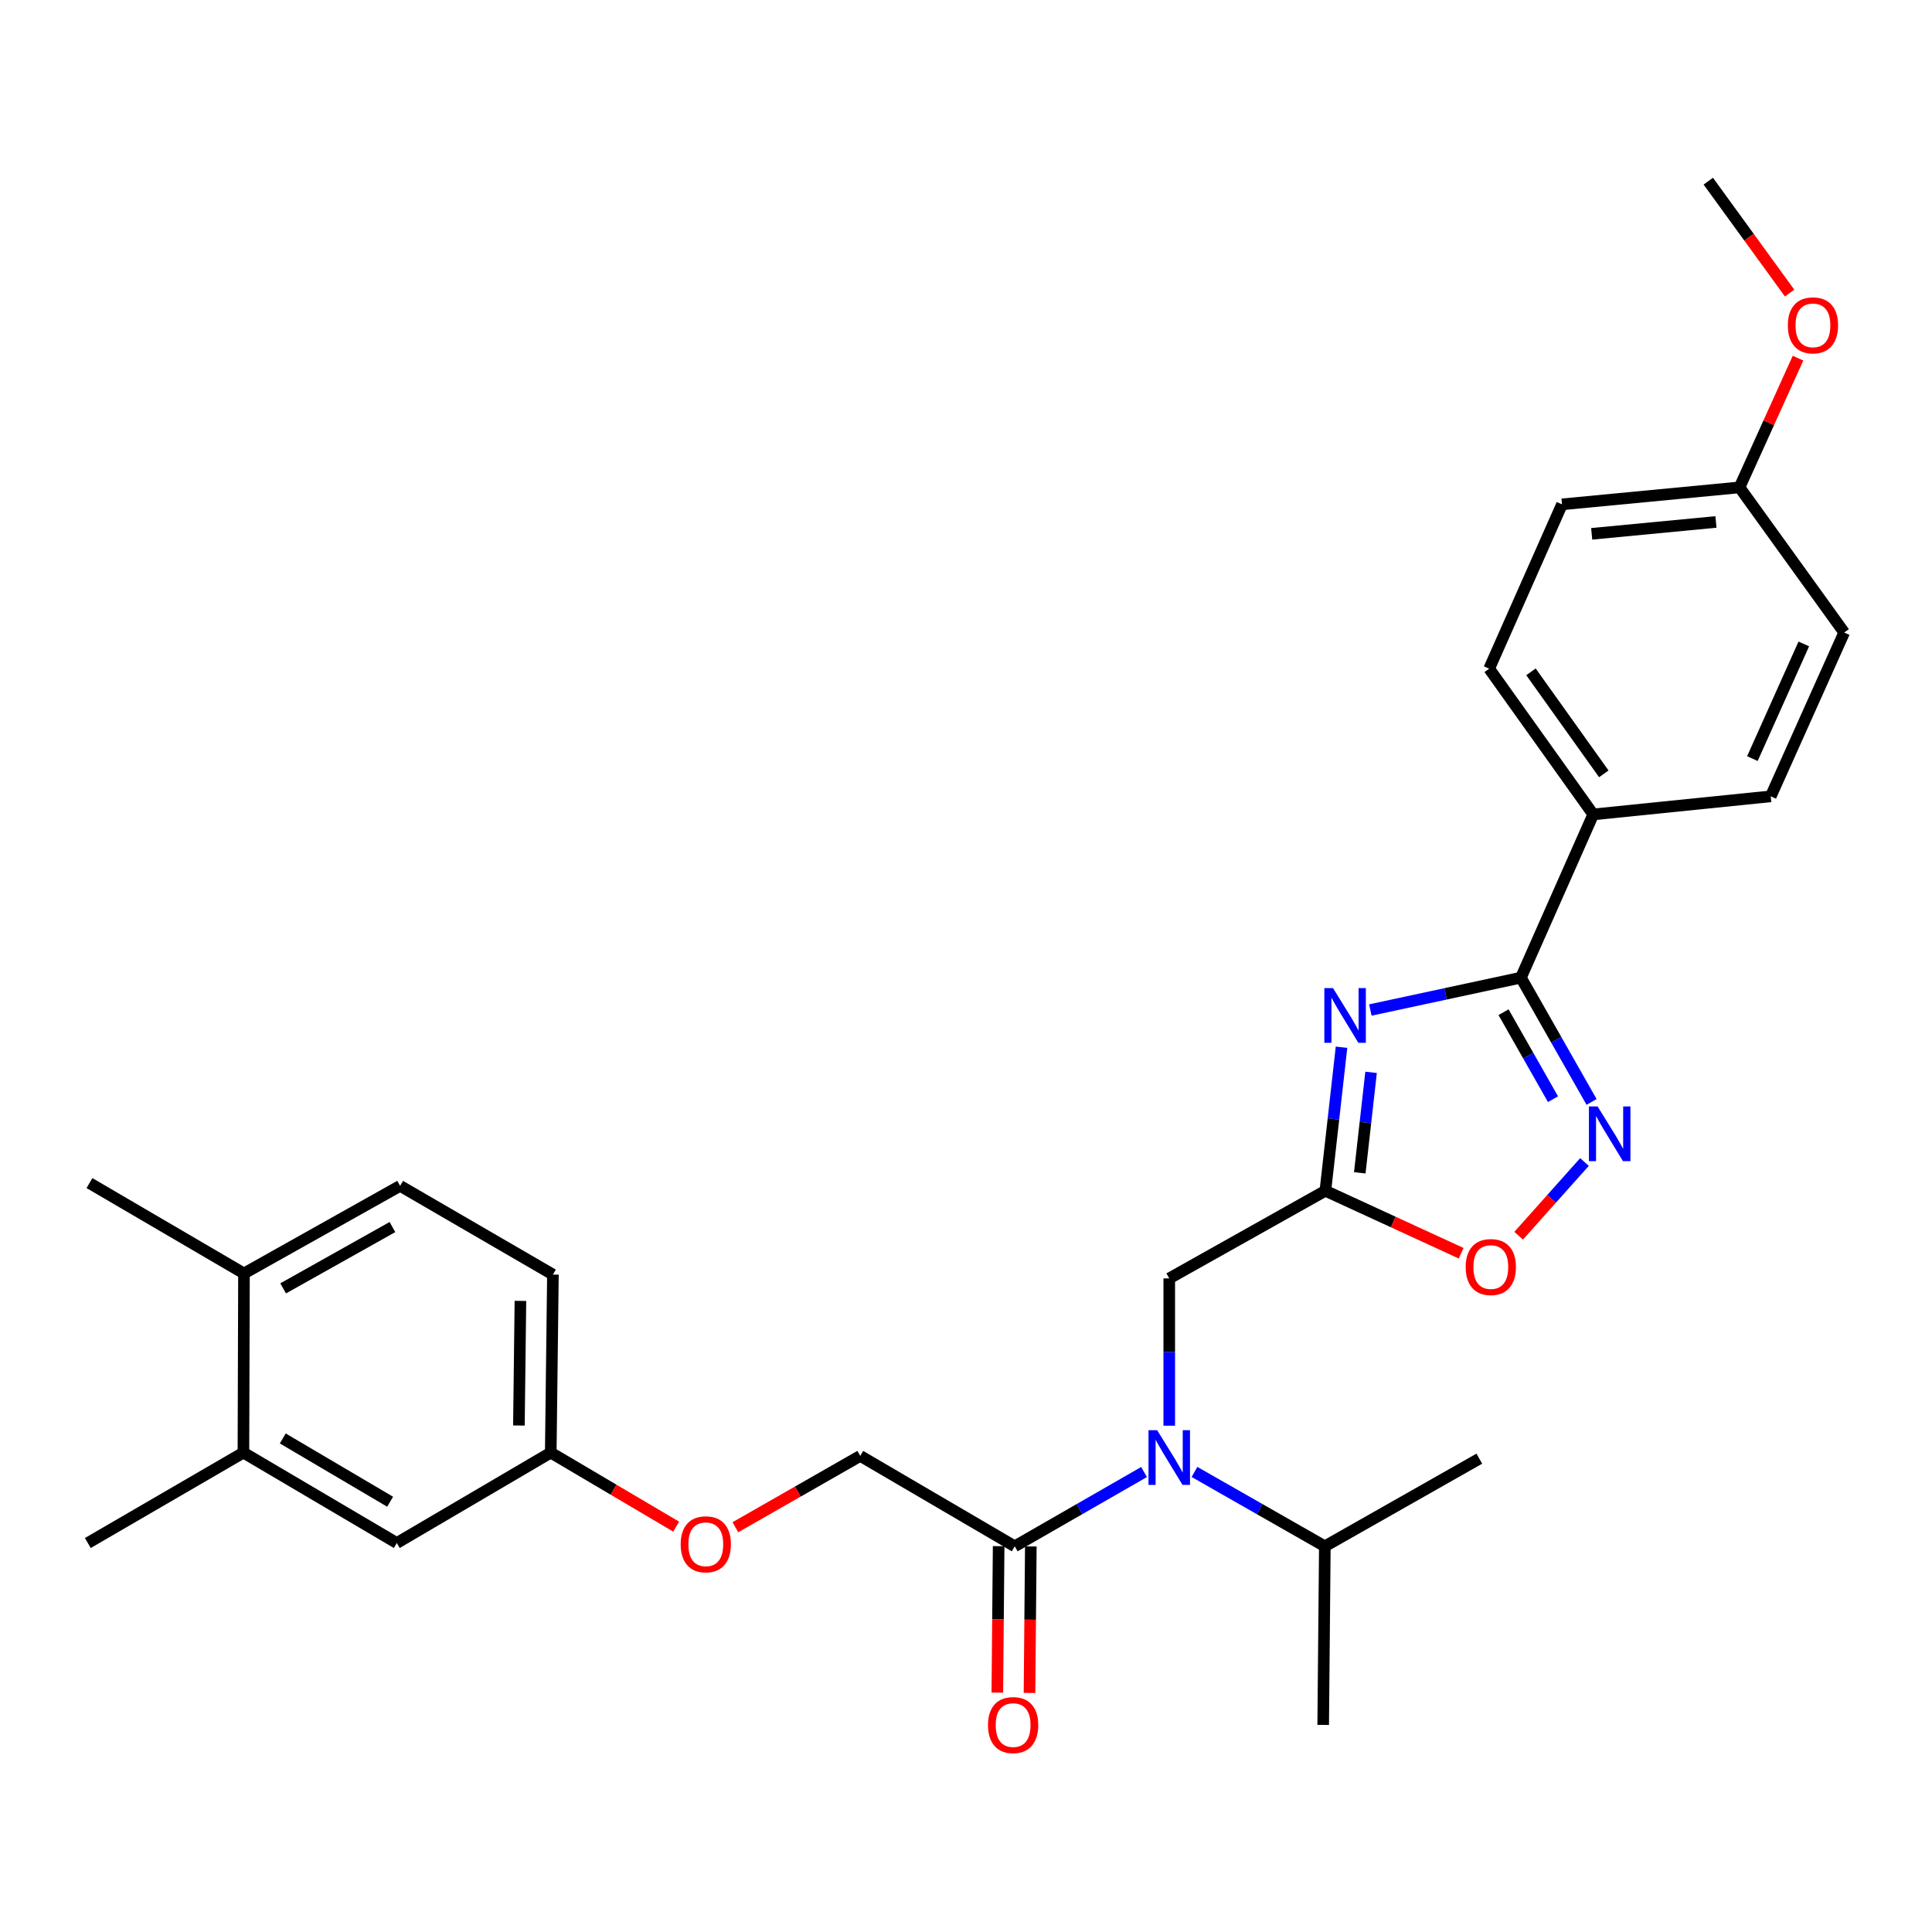 <?xml version='1.0' encoding='iso-8859-1'?>
<svg version='1.1' baseProfile='full'
              xmlns='http://www.w3.org/2000/svg'
                      xmlns:rdkit='http://www.rdkit.org/xml'
                      xmlns:xlink='http://www.w3.org/1999/xlink'
                  xml:space='preserve'
width='1000px' height='1000px' viewBox='0 0 1000 1000'>
<!-- END OF HEADER -->
<rect style='opacity:1.0;fill:#FFFFFF;stroke:none' width='1000' height='1000' x='0' y='0'> </rect>
<path class='bond-0' d='M 709.285,522.786 L 748.255,514.409' style='fill:none;fill-rule:evenodd;stroke:#0000FF;stroke-width:6px;stroke-linecap:butt;stroke-linejoin:miter;stroke-opacity:1' />
<path class='bond-0' d='M 748.255,514.409 L 787.225,506.033' style='fill:none;fill-rule:evenodd;stroke:#000000;stroke-width:6px;stroke-linecap:butt;stroke-linejoin:miter;stroke-opacity:1' />
<path class='bond-1' d='M 694.369,542.038 L 690.19,579.19' style='fill:none;fill-rule:evenodd;stroke:#0000FF;stroke-width:6px;stroke-linecap:butt;stroke-linejoin:miter;stroke-opacity:1' />
<path class='bond-1' d='M 690.19,579.19 L 686.012,616.343' style='fill:none;fill-rule:evenodd;stroke:#000000;stroke-width:6px;stroke-linecap:butt;stroke-linejoin:miter;stroke-opacity:1' />
<path class='bond-1' d='M 709.667,555.045 L 706.742,581.052' style='fill:none;fill-rule:evenodd;stroke:#0000FF;stroke-width:6px;stroke-linecap:butt;stroke-linejoin:miter;stroke-opacity:1' />
<path class='bond-1' d='M 706.742,581.052 L 703.817,607.058' style='fill:none;fill-rule:evenodd;stroke:#000000;stroke-width:6px;stroke-linecap:butt;stroke-linejoin:miter;stroke-opacity:1' />
<path class='bond-2' d='M 787.225,506.033 L 805.511,538.196' style='fill:none;fill-rule:evenodd;stroke:#000000;stroke-width:6px;stroke-linecap:butt;stroke-linejoin:miter;stroke-opacity:1' />
<path class='bond-2' d='M 805.511,538.196 L 823.797,570.359' style='fill:none;fill-rule:evenodd;stroke:#0000FF;stroke-width:6px;stroke-linecap:butt;stroke-linejoin:miter;stroke-opacity:1' />
<path class='bond-2' d='M 778.232,523.914 L 791.032,546.428' style='fill:none;fill-rule:evenodd;stroke:#000000;stroke-width:6px;stroke-linecap:butt;stroke-linejoin:miter;stroke-opacity:1' />
<path class='bond-2' d='M 791.032,546.428 L 803.832,568.942' style='fill:none;fill-rule:evenodd;stroke:#0000FF;stroke-width:6px;stroke-linecap:butt;stroke-linejoin:miter;stroke-opacity:1' />
<path class='bond-7' d='M 787.225,506.033 L 824.655,421.54' style='fill:none;fill-rule:evenodd;stroke:#000000;stroke-width:6px;stroke-linecap:butt;stroke-linejoin:miter;stroke-opacity:1' />
<path class='bond-4' d='M 686.012,616.343 L 721.149,632.51' style='fill:none;fill-rule:evenodd;stroke:#000000;stroke-width:6px;stroke-linecap:butt;stroke-linejoin:miter;stroke-opacity:1' />
<path class='bond-4' d='M 721.149,632.51 L 756.286,648.678' style='fill:none;fill-rule:evenodd;stroke:#FF0000;stroke-width:6px;stroke-linecap:butt;stroke-linejoin:miter;stroke-opacity:1' />
<path class='bond-6' d='M 686.012,616.343 L 605.202,661.703' style='fill:none;fill-rule:evenodd;stroke:#000000;stroke-width:6px;stroke-linecap:butt;stroke-linejoin:miter;stroke-opacity:1' />
<path class='bond-29' d='M 820.119,601.456 L 803.087,620.53' style='fill:none;fill-rule:evenodd;stroke:#0000FF;stroke-width:6px;stroke-linecap:butt;stroke-linejoin:miter;stroke-opacity:1' />
<path class='bond-29' d='M 803.087,620.53 L 786.055,639.604' style='fill:none;fill-rule:evenodd;stroke:#FF0000;stroke-width:6px;stroke-linecap:butt;stroke-linejoin:miter;stroke-opacity:1' />
<path class='bond-3' d='M 605.202,737.944 L 605.202,699.823' style='fill:none;fill-rule:evenodd;stroke:#0000FF;stroke-width:6px;stroke-linecap:butt;stroke-linejoin:miter;stroke-opacity:1' />
<path class='bond-3' d='M 605.202,699.823 L 605.202,661.703' style='fill:none;fill-rule:evenodd;stroke:#000000;stroke-width:6px;stroke-linecap:butt;stroke-linejoin:miter;stroke-opacity:1' />
<path class='bond-5' d='M 592.156,761.916 L 558.69,781.141' style='fill:none;fill-rule:evenodd;stroke:#0000FF;stroke-width:6px;stroke-linecap:butt;stroke-linejoin:miter;stroke-opacity:1' />
<path class='bond-5' d='M 558.69,781.141 L 525.225,800.365' style='fill:none;fill-rule:evenodd;stroke:#000000;stroke-width:6px;stroke-linecap:butt;stroke-linejoin:miter;stroke-opacity:1' />
<path class='bond-16' d='M 618.26,761.871 L 651.997,781.118' style='fill:none;fill-rule:evenodd;stroke:#0000FF;stroke-width:6px;stroke-linecap:butt;stroke-linejoin:miter;stroke-opacity:1' />
<path class='bond-16' d='M 651.997,781.118 L 685.734,800.365' style='fill:none;fill-rule:evenodd;stroke:#000000;stroke-width:6px;stroke-linecap:butt;stroke-linejoin:miter;stroke-opacity:1' />
<path class='bond-9' d='M 525.225,800.365 L 445.266,753.571' style='fill:none;fill-rule:evenodd;stroke:#000000;stroke-width:6px;stroke-linecap:butt;stroke-linejoin:miter;stroke-opacity:1' />
<path class='bond-11' d='M 516.897,800.29 L 516.556,838.2' style='fill:none;fill-rule:evenodd;stroke:#000000;stroke-width:6px;stroke-linecap:butt;stroke-linejoin:miter;stroke-opacity:1' />
<path class='bond-11' d='M 516.556,838.2 L 516.214,876.109' style='fill:none;fill-rule:evenodd;stroke:#FF0000;stroke-width:6px;stroke-linecap:butt;stroke-linejoin:miter;stroke-opacity:1' />
<path class='bond-11' d='M 533.552,800.44 L 533.211,838.35' style='fill:none;fill-rule:evenodd;stroke:#000000;stroke-width:6px;stroke-linecap:butt;stroke-linejoin:miter;stroke-opacity:1' />
<path class='bond-11' d='M 533.211,838.35 L 532.869,876.259' style='fill:none;fill-rule:evenodd;stroke:#FF0000;stroke-width:6px;stroke-linecap:butt;stroke-linejoin:miter;stroke-opacity:1' />
<path class='bond-13' d='M 824.655,421.54 L 770.791,346.106' style='fill:none;fill-rule:evenodd;stroke:#000000;stroke-width:6px;stroke-linecap:butt;stroke-linejoin:miter;stroke-opacity:1' />
<path class='bond-13' d='M 830.131,400.546 L 792.426,347.742' style='fill:none;fill-rule:evenodd;stroke:#000000;stroke-width:6px;stroke-linecap:butt;stroke-linejoin:miter;stroke-opacity:1' />
<path class='bond-14' d='M 824.655,421.54 L 916.532,412.185' style='fill:none;fill-rule:evenodd;stroke:#000000;stroke-width:6px;stroke-linecap:butt;stroke-linejoin:miter;stroke-opacity:1' />
<path class='bond-8' d='M 125.996,751.868 L 205.381,798.662' style='fill:none;fill-rule:evenodd;stroke:#000000;stroke-width:6px;stroke-linecap:butt;stroke-linejoin:miter;stroke-opacity:1' />
<path class='bond-8' d='M 146.362,744.538 L 201.931,777.294' style='fill:none;fill-rule:evenodd;stroke:#000000;stroke-width:6px;stroke-linecap:butt;stroke-linejoin:miter;stroke-opacity:1' />
<path class='bond-24' d='M 125.996,751.868 L 45.455,798.662' style='fill:none;fill-rule:evenodd;stroke:#000000;stroke-width:6px;stroke-linecap:butt;stroke-linejoin:miter;stroke-opacity:1' />
<path class='bond-31' d='M 125.996,751.868 L 126.283,659.14' style='fill:none;fill-rule:evenodd;stroke:#000000;stroke-width:6px;stroke-linecap:butt;stroke-linejoin:miter;stroke-opacity:1' />
<path class='bond-15' d='M 445.266,753.571 L 412.942,772.037' style='fill:none;fill-rule:evenodd;stroke:#000000;stroke-width:6px;stroke-linecap:butt;stroke-linejoin:miter;stroke-opacity:1' />
<path class='bond-15' d='M 412.942,772.037 L 380.619,790.503' style='fill:none;fill-rule:evenodd;stroke:#FF0000;stroke-width:6px;stroke-linecap:butt;stroke-linejoin:miter;stroke-opacity:1' />
<path class='bond-10' d='M 126.283,659.14 L 207.093,613.798' style='fill:none;fill-rule:evenodd;stroke:#000000;stroke-width:6px;stroke-linecap:butt;stroke-linejoin:miter;stroke-opacity:1' />
<path class='bond-10' d='M 146.555,666.864 L 203.122,635.125' style='fill:none;fill-rule:evenodd;stroke:#000000;stroke-width:6px;stroke-linecap:butt;stroke-linejoin:miter;stroke-opacity:1' />
<path class='bond-25' d='M 126.283,659.14 L 46.306,612.364' style='fill:none;fill-rule:evenodd;stroke:#000000;stroke-width:6px;stroke-linecap:butt;stroke-linejoin:miter;stroke-opacity:1' />
<path class='bond-12' d='M 205.381,798.662 L 285.071,751.868' style='fill:none;fill-rule:evenodd;stroke:#000000;stroke-width:6px;stroke-linecap:butt;stroke-linejoin:miter;stroke-opacity:1' />
<path class='bond-21' d='M 770.791,346.106 L 808.49,261.049' style='fill:none;fill-rule:evenodd;stroke:#000000;stroke-width:6px;stroke-linecap:butt;stroke-linejoin:miter;stroke-opacity:1' />
<path class='bond-22' d='M 916.532,412.185 L 954.545,327.396' style='fill:none;fill-rule:evenodd;stroke:#000000;stroke-width:6px;stroke-linecap:butt;stroke-linejoin:miter;stroke-opacity:1' />
<path class='bond-22' d='M 907.036,392.653 L 933.645,333.3' style='fill:none;fill-rule:evenodd;stroke:#000000;stroke-width:6px;stroke-linecap:butt;stroke-linejoin:miter;stroke-opacity:1' />
<path class='bond-18' d='M 349.987,790.195 L 317.529,771.031' style='fill:none;fill-rule:evenodd;stroke:#FF0000;stroke-width:6px;stroke-linecap:butt;stroke-linejoin:miter;stroke-opacity:1' />
<path class='bond-18' d='M 317.529,771.031 L 285.071,751.868' style='fill:none;fill-rule:evenodd;stroke:#000000;stroke-width:6px;stroke-linecap:butt;stroke-linejoin:miter;stroke-opacity:1' />
<path class='bond-26' d='M 685.734,800.365 L 765.693,755.005' style='fill:none;fill-rule:evenodd;stroke:#000000;stroke-width:6px;stroke-linecap:butt;stroke-linejoin:miter;stroke-opacity:1' />
<path class='bond-27' d='M 685.734,800.365 L 684.883,892.816' style='fill:none;fill-rule:evenodd;stroke:#000000;stroke-width:6px;stroke-linecap:butt;stroke-linejoin:miter;stroke-opacity:1' />
<path class='bond-17' d='M 207.093,613.798 L 286.191,659.723' style='fill:none;fill-rule:evenodd;stroke:#000000;stroke-width:6px;stroke-linecap:butt;stroke-linejoin:miter;stroke-opacity:1' />
<path class='bond-20' d='M 285.071,751.868 L 286.191,659.723' style='fill:none;fill-rule:evenodd;stroke:#000000;stroke-width:6px;stroke-linecap:butt;stroke-linejoin:miter;stroke-opacity:1' />
<path class='bond-20' d='M 268.584,737.844 L 269.368,673.342' style='fill:none;fill-rule:evenodd;stroke:#000000;stroke-width:6px;stroke-linecap:butt;stroke-linejoin:miter;stroke-opacity:1' />
<path class='bond-19' d='M 900.367,252.268 L 954.545,327.396' style='fill:none;fill-rule:evenodd;stroke:#000000;stroke-width:6px;stroke-linecap:butt;stroke-linejoin:miter;stroke-opacity:1' />
<path class='bond-23' d='M 900.367,252.268 L 915.51,218.826' style='fill:none;fill-rule:evenodd;stroke:#000000;stroke-width:6px;stroke-linecap:butt;stroke-linejoin:miter;stroke-opacity:1' />
<path class='bond-23' d='M 915.51,218.826 L 930.653,185.385' style='fill:none;fill-rule:evenodd;stroke:#FF0000;stroke-width:6px;stroke-linecap:butt;stroke-linejoin:miter;stroke-opacity:1' />
<path class='bond-30' d='M 900.367,252.268 L 808.49,261.049' style='fill:none;fill-rule:evenodd;stroke:#000000;stroke-width:6px;stroke-linecap:butt;stroke-linejoin:miter;stroke-opacity:1' />
<path class='bond-30' d='M 888.17,270.165 L 823.856,276.312' style='fill:none;fill-rule:evenodd;stroke:#000000;stroke-width:6px;stroke-linecap:butt;stroke-linejoin:miter;stroke-opacity:1' />
<path class='bond-28' d='M 926.299,151.697 L 905.25,122.731' style='fill:none;fill-rule:evenodd;stroke:#FF0000;stroke-width:6px;stroke-linecap:butt;stroke-linejoin:miter;stroke-opacity:1' />
<path class='bond-28' d='M 905.25,122.731 L 884.201,93.766' style='fill:none;fill-rule:evenodd;stroke:#000000;stroke-width:6px;stroke-linecap:butt;stroke-linejoin:miter;stroke-opacity:1' />
<path  class='atom-0' d='M 689.958 511.435
L 699.238 526.435
Q 700.158 527.915, 701.638 530.595
Q 703.118 533.275, 703.198 533.435
L 703.198 511.435
L 706.958 511.435
L 706.958 539.755
L 703.078 539.755
L 693.118 523.355
Q 691.958 521.435, 690.718 519.235
Q 689.518 517.035, 689.158 516.355
L 689.158 539.755
L 685.478 539.755
L 685.478 511.435
L 689.958 511.435
' fill='#0000FF'/>
<path  class='atom-3' d='M 826.909 572.683
L 836.189 587.683
Q 837.109 589.163, 838.589 591.843
Q 840.069 594.523, 840.149 594.683
L 840.149 572.683
L 843.909 572.683
L 843.909 601.003
L 840.029 601.003
L 830.069 584.603
Q 828.909 582.683, 827.669 580.483
Q 826.469 578.283, 826.109 577.603
L 826.109 601.003
L 822.429 601.003
L 822.429 572.683
L 826.909 572.683
' fill='#0000FF'/>
<path  class='atom-4' d='M 598.942 740.262
L 608.222 755.262
Q 609.142 756.742, 610.622 759.422
Q 612.102 762.102, 612.182 762.262
L 612.182 740.262
L 615.942 740.262
L 615.942 768.582
L 612.062 768.582
L 602.102 752.182
Q 600.942 750.262, 599.702 748.062
Q 598.502 745.862, 598.142 745.182
L 598.142 768.582
L 594.462 768.582
L 594.462 740.262
L 598.942 740.262
' fill='#0000FF'/>
<path  class='atom-5' d='M 758.643 655.824
Q 758.643 649.024, 762.003 645.224
Q 765.363 641.424, 771.643 641.424
Q 777.923 641.424, 781.283 645.224
Q 784.643 649.024, 784.643 655.824
Q 784.643 662.704, 781.243 666.624
Q 777.843 670.504, 771.643 670.504
Q 765.403 670.504, 762.003 666.624
Q 758.643 662.744, 758.643 655.824
M 771.643 667.304
Q 775.963 667.304, 778.283 664.424
Q 780.643 661.504, 780.643 655.824
Q 780.643 650.264, 778.283 647.464
Q 775.963 644.624, 771.643 644.624
Q 767.323 644.624, 764.963 647.424
Q 762.643 650.224, 762.643 655.824
Q 762.643 661.544, 764.963 664.424
Q 767.323 667.304, 771.643 667.304
' fill='#FF0000'/>
<path  class='atom-12' d='M 511.392 892.896
Q 511.392 886.096, 514.752 882.296
Q 518.112 878.496, 524.392 878.496
Q 530.672 878.496, 534.032 882.296
Q 537.392 886.096, 537.392 892.896
Q 537.392 899.776, 533.992 903.696
Q 530.592 907.576, 524.392 907.576
Q 518.152 907.576, 514.752 903.696
Q 511.392 899.816, 511.392 892.896
M 524.392 904.376
Q 528.712 904.376, 531.032 901.496
Q 533.392 898.576, 533.392 892.896
Q 533.392 887.336, 531.032 884.536
Q 528.712 881.696, 524.392 881.696
Q 520.072 881.696, 517.712 884.496
Q 515.392 887.296, 515.392 892.896
Q 515.392 898.616, 517.712 901.496
Q 520.072 904.376, 524.392 904.376
' fill='#FF0000'/>
<path  class='atom-16' d='M 352.317 799.325
Q 352.317 792.525, 355.677 788.725
Q 359.037 784.925, 365.317 784.925
Q 371.597 784.925, 374.957 788.725
Q 378.317 792.525, 378.317 799.325
Q 378.317 806.205, 374.917 810.125
Q 371.517 814.005, 365.317 814.005
Q 359.077 814.005, 355.677 810.125
Q 352.317 806.245, 352.317 799.325
M 365.317 810.805
Q 369.637 810.805, 371.957 807.925
Q 374.317 805.005, 374.317 799.325
Q 374.317 793.765, 371.957 790.965
Q 369.637 788.125, 365.317 788.125
Q 360.997 788.125, 358.637 790.925
Q 356.317 793.725, 356.317 799.325
Q 356.317 805.045, 358.637 807.925
Q 360.997 810.805, 365.317 810.805
' fill='#FF0000'/>
<path  class='atom-24' d='M 925.38 168.401
Q 925.38 161.601, 928.74 157.801
Q 932.1 154.001, 938.38 154.001
Q 944.66 154.001, 948.02 157.801
Q 951.38 161.601, 951.38 168.401
Q 951.38 175.281, 947.98 179.201
Q 944.58 183.081, 938.38 183.081
Q 932.14 183.081, 928.74 179.201
Q 925.38 175.321, 925.38 168.401
M 938.38 179.881
Q 942.7 179.881, 945.02 177.001
Q 947.38 174.081, 947.38 168.401
Q 947.38 162.841, 945.02 160.041
Q 942.7 157.201, 938.38 157.201
Q 934.06 157.201, 931.7 160.001
Q 929.38 162.801, 929.38 168.401
Q 929.38 174.121, 931.7 177.001
Q 934.06 179.881, 938.38 179.881
' fill='#FF0000'/>
</svg>
